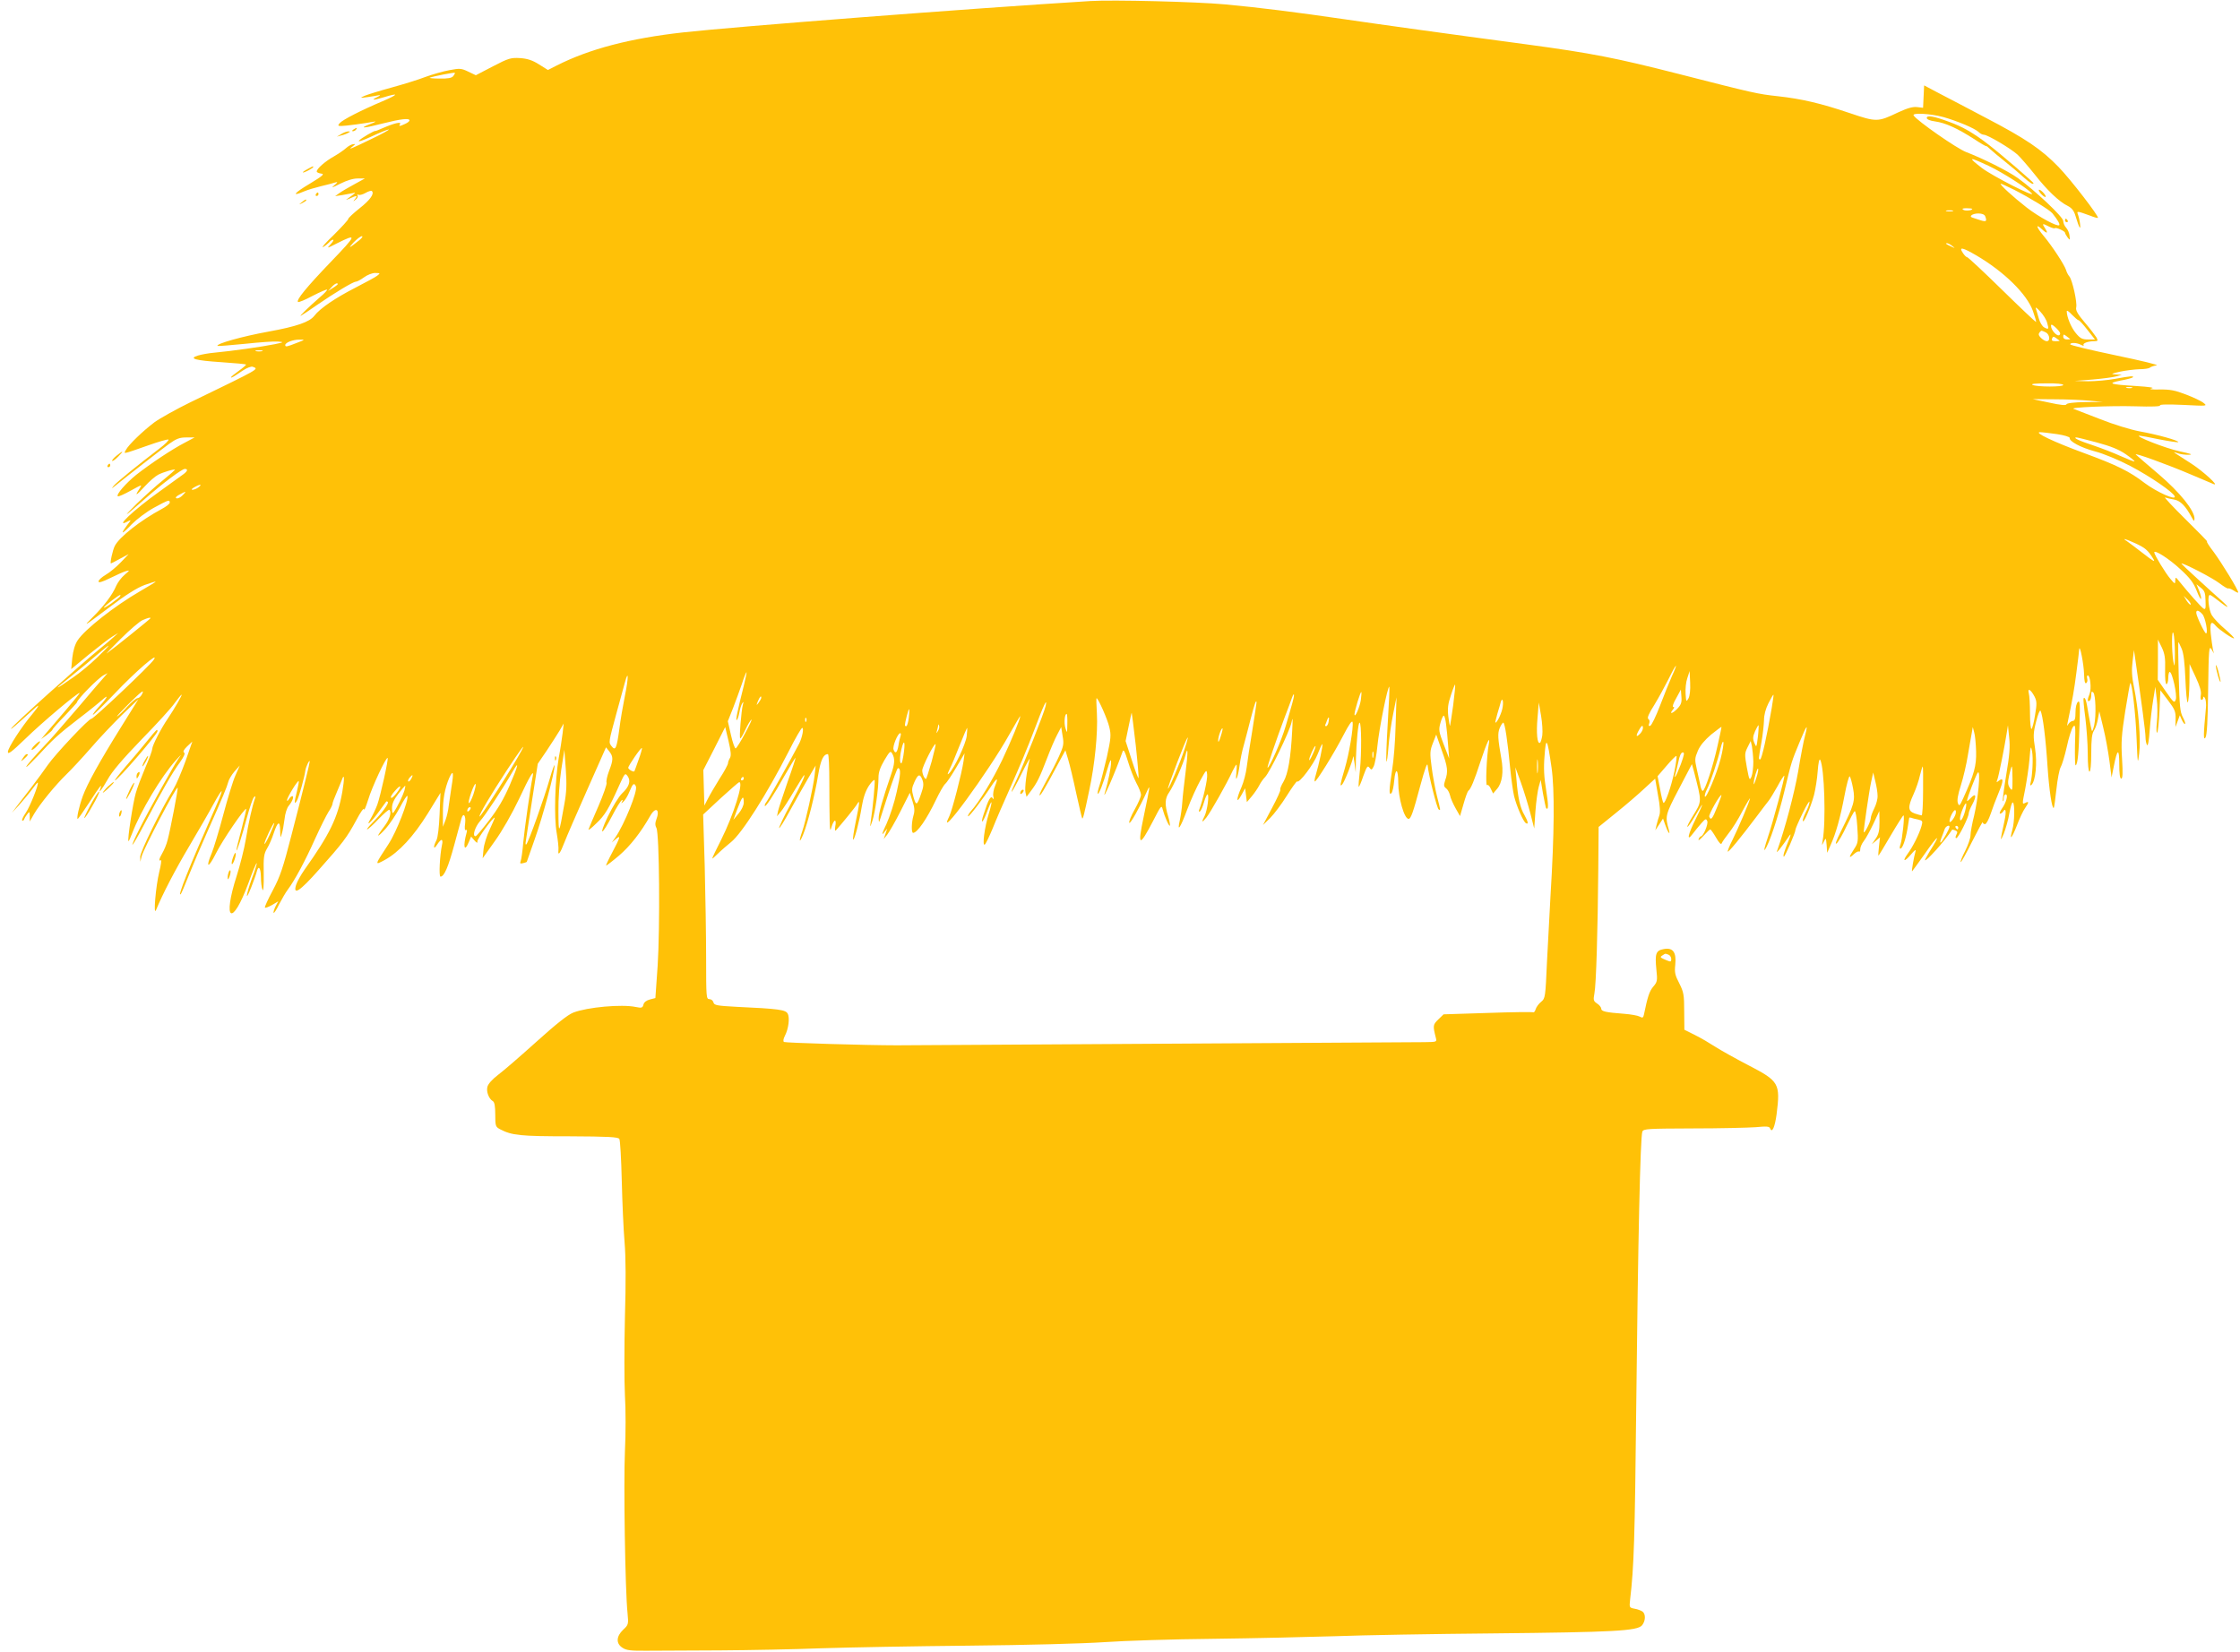 <?xml version="1.0" standalone="no"?>
<!DOCTYPE svg PUBLIC "-//W3C//DTD SVG 20010904//EN"
 "http://www.w3.org/TR/2001/REC-SVG-20010904/DTD/svg10.dtd">
<svg version="1.0" xmlns="http://www.w3.org/2000/svg"
 width="1280pt" height="944pt" viewBox="0 0 1280 944"
 preserveAspectRatio="xMidYMid meet">
<g transform="translate(0,944) scale(0.1,-0.1)"
fill="#ffc107" stroke="none">
<path d="M6230 9434 c-697 -43 -2028 -146 -2325 -179 -306 -34 -537 -95 -723
-189 l-51 -26 -51 32 c-38 24 -66 33 -108 36 -52 3 -65 0 -155 -47 l-98 -51
-44 21 c-39 19 -49 19 -107 8 -34 -6 -97 -24 -138 -39 -41 -16 -129 -43 -195
-61 -66 -18 -133 -39 -150 -46 -30 -13 -29 -14 15 -8 25 4 54 8 65 11 11 2 7
-3 -10 -11 -39 -19 -21 -19 41 0 86 26 82 16 -11 -24 -123 -52 -228 -106 -244
-125 -12 -14 -10 -16 10 -16 23 0 135 15 188 25 14 3 4 -4 -24 -14 -69 -27
-38 -25 75 4 98 25 150 31 150 17 0 -5 -11 -14 -25 -20 -32 -15 -38 -15 -29
-1 9 15 -34 5 -96 -22 -25 -11 -45 -19 -45 -18 0 7 -84 -42 -94 -55 -7 -9 25
2 72 24 47 22 91 40 98 40 8 0 -37 -25 -100 -55 -117 -57 -138 -65 -105 -41
16 13 17 14 2 12 -10 -1 -28 -11 -40 -22 -13 -12 -44 -33 -70 -48 -50 -28 -98
-70 -98 -86 0 -5 11 -10 25 -12 21 -2 11 -12 -65 -58 -91 -54 -107 -76 -33
-44 21 9 65 22 98 30 33 8 69 17 80 21 17 5 16 2 -5 -16 -20 -17 -13 -15 34 9
38 19 73 30 100 30 l41 0 -60 -33 c-33 -18 -71 -40 -85 -50 l-25 -18 40 6 c22
4 49 9 60 11 18 5 18 4 3 -8 -9 -7 -25 -19 -35 -26 -10 -7 -4 -5 14 3 41 19
49 19 32 -2 -13 -16 -12 -17 3 -4 10 7 15 18 11 24 -3 5 -1 7 5 4 5 -4 24 1
40 10 17 10 34 15 37 11 16 -15 -11 -52 -71 -99 -35 -28 -64 -55 -64 -60 0 -6
-37 -46 -82 -91 -46 -44 -74 -75 -62 -70 11 6 26 18 34 26 7 9 17 16 23 16 6
0 0 -11 -13 -25 -24 -26 -24 -26 35 4 118 59 115 50 -34 -105 -140 -146 -200
-219 -188 -230 3 -3 41 12 83 35 43 22 80 38 83 36 2 -3 -15 -22 -39 -42 -70
-61 -126 -116 -110 -107 8 4 49 31 90 60 103 71 208 134 223 134 7 0 28 11 47
25 19 14 47 25 64 25 30 -1 30 -1 11 -16 -10 -8 -64 -37 -120 -66 -121 -62
-206 -120 -239 -163 -27 -35 -101 -61 -261 -90 -149 -27 -303 -70 -292 -82 3
-2 73 4 156 12 84 9 169 15 189 13 36 -3 35 -4 -18 -15 -67 -14 -251 -40 -340
-48 -36 -3 -80 -11 -99 -17 -55 -17 -17 -28 135 -38 75 -5 138 -11 140 -13 2
-2 -16 -18 -41 -36 -25 -18 -45 -34 -45 -37 0 -6 12 1 67 38 24 16 48 25 57
22 36 -14 50 -6 -356 -203 -80 -39 -173 -91 -205 -114 -65 -49 -148 -128 -164
-159 -13 -24 -23 -26 129 27 56 20 108 35 114 33 6 -2 -17 -26 -53 -53 -122
-93 -245 -193 -259 -211 -14 -18 -14 -18 5 -3 70 57 268 211 311 242 42 30 60
37 99 37 l47 0 -58 -31 c-70 -36 -196 -120 -276 -183 -58 -47 -115 -112 -105
-122 3 -4 36 11 74 32 66 36 67 37 50 11 -30 -46 -19 -41 29 12 26 29 61 59
78 68 29 15 96 35 96 28 0 -1 -30 -28 -67 -58 -38 -30 -104 -90 -149 -133 -90
-89 -77 -82 41 22 102 90 214 174 231 174 20 0 16 -13 -9 -31 -12 -9 -74 -53
-137 -99 -146 -104 -261 -213 -180 -170 21 11 21 10 -4 -22 -42 -56 -30 -54
26 5 31 31 85 72 129 96 83 45 89 47 89 28 0 -6 -21 -23 -46 -36 -121 -65
-242 -160 -268 -211 -12 -23 -29 -100 -22 -100 2 0 25 12 52 27 l49 26 -45
-47 c-25 -26 -63 -58 -86 -71 -22 -13 -41 -30 -41 -38 0 -9 19 -4 66 19 36 18
77 36 91 40 23 6 22 5 -8 -21 -18 -15 -39 -43 -48 -63 -21 -51 -70 -116 -139
-184 -53 -52 -42 -46 89 53 105 80 168 119 213 136 34 12 63 21 63 19 0 -2
-40 -26 -88 -54 -147 -85 -316 -218 -358 -281 -16 -24 -26 -59 -31 -101 l-6
-64 104 86 c57 46 118 93 134 102 l30 18 -30 -27 c-16 -15 -51 -43 -76 -64
-119 -97 -493 -433 -505 -454 -7 -12 33 23 114 97 52 49 54 42 6 -16 -61 -72
-138 -191 -139 -215 0 -17 21 -1 100 75 92 90 296 262 310 262 3 0 -32 -43
-77 -96 -46 -53 -96 -113 -113 -132 l-30 -36 33 24 c17 13 32 27 32 30 0 4 31
39 70 79 38 40 70 75 70 77 0 16 120 138 152 155 l23 12 -21 -24 c-12 -13 -79
-91 -149 -174 -71 -82 -145 -168 -166 -190 -83 -88 -129 -140 -129 -148 0 -4
28 23 63 60 90 98 120 126 237 216 58 44 117 92 133 106 41 38 32 16 -14 -34
-23 -25 -40 -47 -38 -50 3 -2 58 52 123 120 117 124 258 246 225 195 -21 -33
-347 -341 -357 -338 -12 4 -206 -202 -249 -264 -21 -30 -60 -84 -87 -119 -27
-35 -65 -84 -84 -109 l-34 -45 42 45 c22 25 55 64 72 87 17 24 32 42 34 40 7
-7 -45 -138 -68 -171 -15 -22 -25 -42 -21 -45 3 -3 8 -1 10 5 2 6 10 20 18 30
14 18 14 17 15 -11 l0 -30 24 42 c33 57 123 167 186 228 29 28 91 95 139 150
47 55 128 140 179 190 l93 89 -99 -159 c-124 -199 -193 -324 -219 -395 -21
-58 -37 -130 -29 -130 3 0 33 43 67 95 60 93 74 110 63 80 -14 -36 7 -10 41
50 25 46 86 117 193 228 87 89 173 183 191 210 19 26 36 47 39 47 5 0 -42 -82
-78 -135 -41 -60 -90 -156 -90 -175 0 -9 -18 -58 -40 -108 -21 -50 -46 -115
-54 -144 -16 -54 -49 -269 -42 -275 2 -2 11 18 21 44 48 127 169 329 250 418
35 38 35 39 12 5 -28 -41 -169 -295 -219 -395 -68 -136 -48 -118 27 25 101
192 160 295 203 353 24 34 31 51 24 56 -8 5 -2 16 17 35 l30 28 -39 -112 c-22
-61 -53 -134 -70 -162 -70 -114 -190 -358 -189 -385 l1 -28 7 30 c12 45 198
401 206 393 4 -4 -42 -243 -57 -298 -6 -25 -20 -58 -30 -75 -19 -33 -23 -49
-9 -41 5 3 1 -27 -9 -67 -20 -82 -35 -259 -18 -217 37 90 108 227 190 365 52
88 114 195 137 238 63 114 64 98 1 -43 -137 -310 -209 -490 -187 -470 3 3 24
52 47 110 23 58 69 166 102 240 94 211 115 263 122 290 3 14 19 41 35 60 l31
35 -24 -55 c-14 -30 -45 -132 -70 -226 -25 -94 -55 -193 -66 -219 -37 -87 -20
-90 23 -4 37 75 166 264 174 256 1 -2 -11 -54 -27 -116 -17 -63 -30 -116 -29
-120 1 -14 32 81 59 183 16 60 35 114 41 120 9 8 10 7 6 -7 -15 -42 -37 -139
-52 -232 -9 -55 -33 -149 -52 -209 -84 -261 -27 -297 67 -42 23 64 44 115 47
113 2 -2 -10 -41 -27 -86 -36 -99 -40 -143 -4 -51 14 36 28 75 31 88 10 40 23
23 24 -30 0 -29 4 -62 9 -73 5 -12 8 22 7 90 -2 96 1 115 19 146 12 19 29 59
38 87 23 69 36 74 37 15 1 -43 2 -45 9 -19 5 15 12 53 16 85 3 31 14 65 24 76
21 25 32 55 20 55 -5 0 -14 -8 -19 -17 -6 -10 -11 -13 -11 -6 0 14 61 115 67
109 2 -2 -3 -30 -11 -62 -16 -60 -15 -79 2 -47 11 20 43 135 47 170 3 21 24
65 25 51 0 -9 -38 -165 -105 -423 -48 -186 -64 -234 -106 -313 -28 -52 -48
-96 -45 -99 3 -3 21 4 41 15 l35 21 -16 -30 c-8 -17 -13 -33 -10 -36 2 -3 17
19 31 49 15 29 37 67 49 83 40 53 101 167 156 290 30 66 65 136 77 155 13 19
23 40 23 46 0 6 11 36 24 65 13 30 26 63 30 73 14 41 15 5 2 -70 -26 -147 -72
-242 -215 -443 -21 -30 -43 -69 -49 -88 -19 -63 21 -37 129 85 138 155 161
185 214 283 25 48 45 75 45 64 1 -11 11 14 24 55 21 71 103 246 111 238 6 -5
-41 -217 -59 -267 -9 -24 -26 -60 -38 -80 -32 -52 2 -22 49 43 20 28 38 53 40
55 2 2 6 1 9 -2 8 -8 -36 -67 -88 -119 -21 -21 -34 -38 -30 -38 5 0 34 26 65
59 31 32 59 56 62 53 14 -14 2 -55 -30 -96 -48 -63 -44 -69 8 -13 23 26 60 81
82 122 22 42 41 72 43 66 8 -25 -62 -205 -108 -275 -81 -124 -81 -123 -20 -90
81 45 163 134 244 264 l73 119 -5 -122 c-3 -74 -10 -133 -18 -149 -20 -38 -17
-58 4 -25 9 15 21 27 25 27 5 0 7 -12 3 -27 -13 -61 -19 -183 -9 -183 21 0 44
53 79 182 20 73 38 141 41 151 11 36 26 16 21 -28 -4 -28 -2 -42 4 -39 6 4 8
-1 5 -12 -23 -83 -14 -120 13 -54 l12 29 19 -22 c13 -15 19 -17 17 -6 -3 13
92 143 99 136 1 -2 -12 -31 -28 -66 -17 -35 -33 -86 -36 -115 l-5 -51 69 97
c42 58 98 156 139 242 62 133 88 175 78 129 -12 -56 -47 -301 -54 -378 -4 -49
-11 -98 -15 -107 -5 -13 -2 -15 14 -11 12 3 21 6 21 7 0 1 21 60 46 131 47
132 114 383 113 420 0 11 -13 -24 -28 -77 -31 -109 -120 -358 -133 -373 -5 -5
-6 3 -3 20 2 17 19 122 36 235 l32 205 51 75 c27 41 61 93 74 115 l23 40 -6
-55 c-4 -30 -13 -93 -22 -140 -22 -128 -28 -340 -12 -430 7 -41 12 -86 10
-100 -4 -36 11 -16 34 45 11 29 69 163 129 298 l109 246 19 -24 c23 -29 23
-48 -2 -112 -11 -29 -17 -59 -14 -66 3 -8 -18 -68 -46 -133 -29 -65 -54 -126
-57 -134 -3 -8 17 7 44 34 50 47 71 82 133 221 30 66 32 69 46 50 20 -27 10
-61 -31 -99 -19 -18 -54 -76 -82 -133 -55 -117 -35 -111 27 8 22 43 46 81 52
85 7 5 8 2 3 -7 -7 -12 -6 -12 7 -1 9 7 25 33 35 58 19 47 27 53 37 29 10 -27
-65 -214 -117 -290 l-21 -30 22 19 c31 27 27 12 -18 -73 -22 -41 -38 -76 -37
-78 2 -1 35 24 74 57 63 54 124 131 179 228 31 54 57 37 34 -23 -7 -18 -7 -33
1 -47 17 -32 21 -568 7 -787 l-13 -185 -31 -8 c-20 -5 -34 -16 -37 -29 -5 -19
-10 -21 -44 -14 -80 17 -277 -1 -357 -32 -31 -12 -98 -65 -210 -166 -90 -81
-189 -167 -220 -190 -34 -26 -57 -52 -61 -69 -7 -28 9 -68 31 -81 10 -5 14
-30 14 -77 0 -66 2 -70 28 -84 67 -35 115 -40 395 -40 222 -1 279 -4 286 -15
5 -7 11 -115 14 -240 3 -124 10 -282 16 -351 7 -82 8 -229 2 -429 -4 -167 -4
-367 0 -445 5 -77 5 -222 0 -321 -8 -174 1 -792 15 -925 6 -63 5 -66 -25 -94
-40 -38 -42 -79 -4 -103 22 -15 48 -18 143 -17 63 0 250 1 415 2 166 1 426 6
578 12 153 5 533 12 845 15 327 3 654 12 772 20 113 8 392 17 620 19 228 3
543 10 700 15 157 6 562 13 900 16 693 7 825 14 853 46 20 25 22 62 4 78 -8 6
-28 14 -46 17 -31 6 -31 7 -26 53 22 186 27 344 35 1111 10 936 23 1535 35
1563 7 16 30 17 289 18 154 0 316 4 358 7 63 6 79 5 83 -7 11 -29 27 7 37 81
22 176 15 189 -161 280 -73 38 -159 86 -190 106 -31 20 -83 51 -116 67 l-60
30 -1 105 c0 95 -3 110 -28 160 -24 46 -28 62 -23 107 7 71 -13 99 -66 89 -45
-8 -51 -26 -42 -117 7 -64 5 -71 -18 -98 -22 -26 -32 -57 -53 -159 -4 -19 -8
-21 -24 -12 -11 6 -50 13 -88 16 -107 8 -132 14 -132 29 0 8 -11 22 -24 30
-21 14 -22 20 -15 58 10 49 19 361 22 707 l2 244 100 81 c55 44 127 106 161
138 l62 57 16 -93 c12 -62 14 -101 8 -117 -5 -14 -12 -38 -16 -55 l-7 -30 22
33 22 34 13 -37 c13 -39 30 -64 21 -30 -23 80 -22 86 56 235 l75 143 11 -39
c47 -183 48 -170 -9 -263 -18 -29 -30 -54 -28 -56 3 -3 22 24 43 60 21 36 39
65 41 65 3 0 -14 -36 -36 -80 -45 -89 -54 -135 -17 -85 12 16 34 43 49 60 24
27 27 28 34 12 6 -18 -23 -87 -37 -87 -4 0 -10 -8 -13 -17 -3 -10 9 -1 28 20
18 20 36 37 39 37 3 0 18 -21 33 -47 18 -31 29 -42 32 -33 3 8 21 34 40 58 20
24 55 80 78 125 24 45 44 78 44 74 0 -12 -67 -171 -101 -239 -17 -33 -28 -62
-26 -65 5 -4 71 76 166 202 29 39 59 78 67 88 9 11 31 48 51 83 19 36 37 63
39 61 5 -5 -63 -260 -95 -355 -16 -48 -24 -79 -16 -68 25 33 76 187 112 336
40 167 40 167 86 278 42 101 50 111 32 40 -8 -29 -26 -123 -40 -208 -22 -125
-74 -323 -121 -455 -6 -17 25 21 73 92 7 10 6 0 -3 -22 -30 -74 -36 -96 -31
-101 5 -5 67 137 67 155 0 5 18 47 40 92 22 46 40 75 40 66 0 -10 -9 -36 -21
-58 -11 -22 -19 -45 -17 -51 5 -15 44 76 64 149 8 32 18 93 21 137 3 44 9 72
14 64 24 -44 34 -354 14 -463 -5 -30 -5 -30 7 -5 12 24 12 23 16 -20 l3 -44
19 43 c31 68 56 158 80 284 12 65 26 115 30 110 4 -4 13 -36 19 -69 13 -70 6
-94 -70 -246 -26 -52 -35 -77 -24 -68 10 8 35 52 56 97 21 44 42 84 47 87 5 3
12 -36 15 -87 6 -86 5 -94 -18 -129 -31 -47 -32 -58 -2 -30 13 12 27 19 30 15
4 -3 7 3 7 14 0 11 9 32 20 46 12 15 36 59 55 99 l34 73 1 -63 c0 -50 -5 -71
-22 -95 l-22 -32 24 20 23 20 -6 -52 c-3 -29 -5 -53 -3 -53 2 0 33 52 70 115
37 63 70 115 73 115 8 0 -7 -138 -17 -166 -5 -13 -6 -24 -1 -24 12 0 29 46 41
114 5 33 10 61 10 63 0 1 6 1 13 -1 6 -3 24 -7 39 -10 24 -6 26 -9 18 -37 -13
-46 -50 -119 -78 -157 -34 -47 -21 -51 18 -5 20 24 30 31 26 18 -9 -30 -24
-115 -20 -115 1 0 32 43 69 95 83 120 101 128 28 13 -12 -21 -23 -40 -23 -43
0 -17 113 108 155 173 1 1 9 0 18 -4 13 -5 14 -10 6 -25 -6 -13 -6 -19 0 -19
11 0 71 120 71 142 0 7 9 31 21 52 25 47 20 67 -9 36 -12 -13 -22 -21 -22 -17
0 15 53 153 62 162 17 16 2 -148 -21 -245 -12 -47 -21 -98 -21 -114 0 -16 -14
-56 -30 -88 -17 -33 -29 -62 -26 -65 2 -3 32 50 65 117 34 67 61 117 61 111 0
-6 6 -11 13 -11 7 0 21 26 32 58 10 31 31 86 46 122 28 67 29 90 1 68 -14 -11
-15 -10 -9 5 8 20 41 185 53 262 l8 50 7 -70 c6 -54 2 -102 -17 -214 -13 -79
-22 -146 -19 -149 3 -3 5 4 5 16 0 12 5 22 11 22 16 0 3 -48 -22 -82 -11 -16
-15 -28 -10 -28 5 0 13 5 16 10 17 28 21 3 9 -52 -25 -115 -26 -126 -4 -73 11
28 26 80 32 117 7 37 15 65 20 62 12 -7 10 -112 -3 -157 -18 -65 -4 -51 26 25
15 40 36 85 47 100 23 33 23 41 0 29 -17 -9 -17 -6 0 77 9 48 21 125 25 172 6
78 8 82 15 45 7 -38 2 -138 -9 -180 -4 -14 -2 -17 6 -10 23 23 33 125 20 207
-11 71 -11 87 6 154 10 42 22 69 25 62 13 -23 30 -160 40 -316 9 -136 26 -249
36 -239 2 2 9 50 15 107 6 57 17 113 24 125 7 11 23 63 35 116 11 53 28 105
36 115 13 17 15 6 11 -103 -1 -67 0 -120 4 -117 12 7 18 73 22 232 4 119 2
140 -9 131 -8 -7 -14 -31 -14 -60 0 -36 -4 -49 -15 -49 -7 0 -19 -8 -25 -17
-9 -15 -9 -14 -5 7 29 139 37 185 50 285 8 64 16 124 16 133 3 37 27 -87 28
-141 1 -39 5 -56 12 -51 6 3 9 15 6 25 -3 11 -1 19 3 19 14 0 22 -74 11 -104
-14 -34 -14 -49 -1 -41 6 3 10 18 10 33 0 20 3 23 12 14 13 -13 17 -130 5
-186 -5 -21 -10 -36 -13 -33 -2 2 -11 44 -19 92 -13 83 -20 104 -29 94 -2 -2
2 -51 10 -109 7 -58 14 -151 14 -207 0 -62 4 -103 10 -103 6 0 10 42 10 105 0
78 4 112 15 129 9 13 19 43 23 67 l8 44 23 -95 c13 -52 28 -137 35 -189 l12
-94 13 64 c20 102 31 105 31 12 0 -55 4 -83 11 -83 9 0 10 31 5 113 -6 94 -3
138 18 271 14 87 27 160 29 162 9 10 31 -177 36 -316 6 -149 7 -152 15 -85 10
79 -4 252 -30 379 -12 58 -14 97 -8 145 l8 66 8 -55 c35 -241 58 -413 58 -442
0 -18 4 -39 9 -46 5 -8 11 26 15 85 4 54 13 132 20 173 l12 75 8 -68 c5 -37 5
-97 1 -135 -4 -37 -3 -63 2 -59 4 5 10 61 13 125 l5 117 44 -58 c38 -50 44
-64 43 -105 l-1 -47 13 34 12 33 12 -27 c7 -15 15 -25 18 -22 3 3 -3 20 -13
39 -15 28 -19 65 -23 228 -3 107 -4 197 -3 199 2 2 10 -13 19 -35 12 -27 18
-81 22 -176 3 -76 9 -135 13 -132 5 3 9 53 10 112 l1 107 35 -75 c24 -52 33
-83 29 -102 -3 -16 -1 -28 4 -28 6 0 10 6 10 13 0 8 4 7 10 -3 5 -8 8 -35 5
-60 -14 -147 -15 -185 -2 -165 8 14 13 94 15 275 3 230 5 252 19 230 l14 -25
-6 25 c-3 14 -8 53 -12 88 -6 64 2 77 28 46 17 -21 99 -77 105 -72 2 3 -21 26
-52 53 -31 26 -65 62 -75 79 -18 30 -27 116 -11 116 4 0 27 -16 51 -35 58 -46
67 -44 15 3 -23 20 -85 76 -138 125 -53 48 -94 87 -91 87 18 0 178 -83 217
-113 25 -19 48 -33 51 -30 3 2 17 -3 31 -12 14 -10 26 -14 26 -11 0 15 -93
167 -140 231 -28 36 -45 64 -38 60 7 -3 -48 53 -122 126 -74 73 -127 130 -118
126 9 -3 32 -9 52 -12 36 -7 65 -37 99 -100 14 -25 16 -27 17 -9 0 46 -83 150
-205 254 -66 56 -124 106 -130 112 -15 14 182 -57 315 -114 63 -27 122 -52
130 -55 34 -13 -60 73 -126 116 -39 25 -80 52 -90 58 -16 11 -15 11 9 3 16 -6
45 -10 65 -9 26 1 10 6 -54 20 -77 16 -261 88 -228 89 6 0 57 -9 113 -21 57
-11 105 -18 108 -16 8 8 -120 44 -222 62 -52 10 -147 39 -225 70 -74 29 -142
55 -150 58 -31 9 209 19 351 15 95 -3 146 -1 142 5 -4 6 44 7 133 3 136 -7
139 -7 116 11 -13 11 -58 32 -100 48 -62 24 -91 30 -152 29 -47 -1 -64 2 -45
6 20 4 -11 9 -90 14 -149 9 -167 15 -88 31 35 6 66 15 70 18 10 10 -14 8 -100
-8 -43 -8 -113 -14 -155 -14 l-77 2 103 8 c57 5 118 13 135 18 l32 9 -35 2
c-31 2 -28 4 25 16 33 7 83 13 110 14 28 0 55 4 60 9 6 5 23 11 39 13 15 2
-89 27 -233 57 -143 30 -261 58 -261 63 0 12 38 10 62 -3 12 -6 18 -7 14 -1
-6 10 25 22 62 22 20 0 21 3 12 21 -7 11 -36 50 -67 86 -41 48 -53 70 -49 86
7 27 -22 157 -39 177 -7 8 -16 25 -19 37 -9 29 -80 138 -129 196 -41 49 -47
72 -9 37 29 -27 38 -25 18 5 -19 29 -16 30 23 10 16 -8 31 -12 33 -9 7 6 58
-17 58 -26 0 -3 6 -15 14 -26 14 -18 15 -18 12 8 -1 15 -10 36 -19 46 -10 10
-17 28 -17 39 0 23 -163 176 -259 245 -57 41 -202 113 -296 149 -53 20 -281
179 -300 209 -11 17 95 11 170 -9 81 -23 181 -65 202 -86 8 -8 21 -15 29 -15
22 0 153 -78 193 -114 18 -17 62 -68 98 -113 70 -90 141 -157 189 -180 23 -12
35 -27 44 -57 20 -67 31 -87 26 -46 -2 19 -8 44 -12 54 -8 21 -6 21 71 -7 22
-9 41 -14 43 -12 8 7 -156 220 -225 291 -97 100 -186 161 -418 282 -99 52
-218 115 -265 139 l-85 45 -3 -64 -3 -64 -34 4 c-25 3 -56 -6 -110 -31 -115
-55 -122 -55 -276 -3 -166 56 -274 81 -409 96 -118 13 -132 16 -570 128 -357
91 -494 118 -864 168 -487 65 -830 113 -1036 143 -281 41 -495 68 -690 86
-162 15 -642 27 -770 19z m-3640 -429 c-9 -11 -31 -15 -79 -14 -36 0 -61 3
-55 5 19 8 139 31 143 28 2 -2 -2 -10 -9 -19z m8776 -514 c80 -38 220 -128
245 -157 21 -26 -229 102 -286 146 -83 64 -77 66 41 11z m144 -136 c92 -47
201 -114 218 -134 31 -39 44 -62 39 -68 -11 -10 -118 48 -186 101 -77 60 -159
135 -148 136 4 0 39 -16 77 -35z m-240 -109 c0 -9 -39 -13 -51 -5 -10 6 -4 9
19 9 17 0 32 -2 32 -4z m-112 -13 c-10 -2 -26 -2 -35 0 -10 3 -2 5 17 5 19 0
27 -2 18 -5z m186 -29 c11 -29 6 -33 -26 -23 -18 6 -39 13 -46 15 -24 7 -1 24
33 24 21 0 35 -6 39 -16z m-9291 -137 c-57 -46 -67 -50 -34 -14 19 20 41 37
49 37 7 0 1 -10 -15 -23z m9103 -33 c18 -14 18 -14 -6 -3 -31 14 -36 19 -24
19 6 0 19 -7 30 -16z m138 -54 c158 -93 288 -220 323 -318 12 -34 20 -62 17
-62 -3 0 -91 83 -195 185 -104 102 -193 185 -198 185 -5 0 -16 11 -25 25 -24
36 -3 32 78 -15z m-9364 -164 c0 -2 -12 -12 -27 -21 l-28 -18 19 21 c17 20 36
29 36 18z m9768 -221 c11 -37 9 -40 -17 -26 -11 6 -25 29 -31 52 -6 22 -14 48
-17 57 -3 9 8 1 25 -18 18 -19 36 -48 40 -65z m179 15 c5 0 28 -25 51 -55 l43
-55 -40 0 c-33 0 -44 6 -69 36 -27 32 -52 93 -52 125 0 7 13 -1 29 -19 17 -17
34 -32 38 -32z m-108 -84 c-12 -13 -49 26 -49 52 0 11 8 8 30 -13 21 -21 27
-32 19 -39z m-78 14 c22 -12 26 -50 5 -50 -15 0 -46 26 -46 39 0 8 11 21 17
21 3 0 13 -5 24 -10z m138 -37 c2 -2 -5 -3 -17 -3 -14 0 -22 6 -22 16 0 14 3
15 18 3 9 -7 19 -15 21 -16z m-60 -10 c2 -2 -8 -3 -22 -3 -20 0 -25 4 -21 15
5 13 9 13 23 3 9 -7 18 -14 20 -15z m-10074 -13 c-56 -22 -65 -24 -65 -12 0
14 43 31 80 31 35 0 35 0 -15 -19z m-197 -47 c-10 -2 -26 -2 -35 0 -10 3 -2 5
17 5 19 0 27 -2 18 -5z m10292 -193 c0 -12 -147 -12 -175 0 -13 6 14 9 78 9
58 1 97 -3 97 -9z m393 -17 c-7 -2 -21 -2 -30 0 -10 3 -4 5 12 5 17 0 24 -2
18 -5z m-243 -73 l75 -7 -102 -1 c-61 -1 -103 -6 -105 -13 -2 -7 -35 -4 -98
10 l-95 20 125 -1 c69 0 159 -4 200 -8z m-186 -191 c41 -6 74 -16 73 -22 -4
-19 63 -55 145 -77 47 -12 134 -48 201 -83 114 -60 246 -150 254 -174 9 -25
-103 25 -171 76 -89 68 -158 102 -348 172 -174 64 -287 118 -251 119 12 0 56
-5 97 -11z m229 -48 c78 -21 123 -39 163 -66 30 -21 53 -39 51 -42 -2 -2 -37
12 -78 30 -41 19 -112 46 -159 62 -77 25 -120 45 -94 45 5 0 58 -13 117 -29z
m-10849 -256 c-10 -8 -26 -14 -34 -14 -9 0 -4 6 10 14 33 19 49 19 24 0z m-91
-46 c-11 -12 -27 -19 -34 -17 -9 3 -3 11 16 21 40 22 43 21 18 -4z m11159
-274 c56 -26 71 -38 102 -88 14 -22 2 -16 -57 30 -41 32 -83 63 -93 70 -32 20
-9 14 48 -12z m256 -147 c57 -52 76 -78 94 -123 12 -32 24 -53 26 -47 1 5 -4
27 -12 47 l-15 36 25 -20 c22 -17 26 -29 27 -74 2 -46 0 -53 -13 -44 -14 10
-81 85 -135 152 -23 29 -24 29 -25 7 0 -21 -2 -21 -28 10 -27 31 -92 138 -92
151 0 18 87 -38 148 -95z m-11772 -156 c-2 -4 -26 -23 -52 -42 -26 -18 -44
-28 -40 -21 8 12 85 71 93 71 2 0 2 -3 -1 -8z m11832 -47 c-3 -3 -13 7 -23 22
l-17 28 23 -22 c12 -12 20 -25 17 -28z m67 -55 c17 -19 34 -110 21 -110 -8 0
-56 100 -56 118 0 18 14 15 35 -8z m-11725 -23 c0 -4 -223 -183 -250 -201 -8
-6 28 32 80 83 52 52 108 100 125 107 30 13 45 17 45 11z m11568 -202 c0 -76
-2 -83 -9 -45 -10 61 -10 194 1 160 4 -14 8 -65 8 -115z m-56 -92 c-1 -51 2
-83 8 -83 5 0 10 16 10 35 0 19 4 35 8 35 15 0 44 -133 35 -158 -8 -22 -12
-18 -56 45 l-47 68 1 115 0 115 22 -45 c17 -36 21 -61 19 -127z m-11817 69
c-38 -37 -99 -88 -135 -112 -118 -83 -119 -78 -5 12 39 31 99 81 135 112 36
31 67 56 70 56 3 -1 -26 -31 -65 -68z m8998 -108 c-14 -32 -45 -108 -68 -169
-23 -60 -48 -111 -55 -113 -9 -3 -11 1 -6 13 4 11 2 22 -5 26 -8 5 2 30 34 80
25 41 62 109 83 151 44 90 57 99 17 12z m-5303 -54 c-36 -143 -48 -200 -40
-195 5 3 11 22 15 43 3 20 11 44 16 52 8 12 9 10 4 -7 -9 -34 -22 -193 -15
-193 4 0 17 23 30 51 13 28 28 53 34 56 5 4 -11 -31 -36 -77 -24 -46 -49 -85
-54 -87 -5 -2 -17 32 -27 76 l-18 79 29 73 c16 41 39 105 52 142 12 38 24 67
26 65 1 -2 -6 -37 -16 -78z m5398 -72 c-12 -21 -13 -20 -16 27 -2 28 2 68 10
90 l13 40 3 -67 c2 -42 -2 -76 -10 -90z m-6077 16 c-11 -55 -26 -141 -32 -191
-15 -110 -22 -126 -44 -98 -18 23 -18 20 28 190 20 72 41 150 48 175 21 79 21
26 0 -76z m4733 -54 c-9 -63 -17 -116 -18 -118 -2 -1 -6 23 -10 54 -5 45 -2
71 15 121 11 35 23 63 24 61 2 -2 -3 -55 -11 -118z m-374 -103 c-7 -112 -10
-210 -8 -218 3 -8 8 29 12 81 4 52 16 138 27 190 l19 95 -5 -160 c-2 -88 -11
-203 -20 -255 -18 -115 -19 -148 -4 -133 6 6 13 38 16 72 7 77 23 69 23 -12 0
-86 34 -207 59 -207 13 0 26 36 67 190 27 99 40 136 42 115 5 -53 53 -245 63
-251 12 -7 12 -9 -10 77 -10 41 -24 115 -30 164 -11 81 -10 95 7 138 l19 49
31 -89 c35 -96 38 -123 20 -173 -9 -28 -8 -35 5 -45 9 -6 19 -24 23 -41 3 -16
18 -49 32 -74 l25 -44 20 69 c11 39 23 72 27 75 14 10 34 57 70 168 37 112 58
155 47 97 -12 -64 -19 -238 -10 -232 6 4 16 -6 22 -21 l13 -27 23 27 c29 34
38 97 24 173 -20 114 -22 144 -9 175 7 16 16 30 20 30 9 0 25 -104 40 -265 6
-60 16 -130 22 -155 14 -57 52 -145 67 -154 17 -11 13 9 -8 46 -24 40 -37 97
-45 198 l-7 75 31 -85 c17 -47 41 -125 54 -175 l23 -90 7 100 c4 55 13 118 19
139 l11 39 13 -78 c8 -44 16 -81 18 -84 14 -14 14 17 0 105 -12 72 -15 125 -9
194 8 115 16 101 40 -67 18 -126 16 -377 -6 -733 -5 -91 -14 -259 -20 -375 -9
-204 -10 -211 -33 -230 -14 -11 -28 -30 -32 -43 -3 -12 -10 -20 -14 -17 -5 2
-122 1 -260 -4 l-252 -8 -30 -29 c-31 -30 -32 -35 -14 -106 6 -23 5 -23 -67
-24 -40 0 -716 -4 -1503 -9 -786 -5 -1466 -9 -1510 -9 -174 0 -636 14 -645 19
-6 4 -4 17 5 35 21 40 29 104 16 127 -11 22 -52 28 -293 39 -112 6 -127 9
-131 25 -3 11 -13 19 -24 19 -17 0 -18 13 -18 232 0 128 -4 366 -8 528 l-9
295 100 93 c55 50 103 92 106 92 27 0 -32 -187 -103 -329 -28 -55 -51 -103
-51 -107 0 -3 15 10 33 28 18 18 52 47 74 65 62 49 206 276 330 519 37 74 72
134 77 134 11 0 0 -55 -17 -89 -38 -74 -180 -327 -188 -335 -5 -6 -9 -14 -9
-20 0 -18 49 56 111 167 34 59 63 107 65 107 2 0 -18 -62 -45 -137 -26 -76
-51 -151 -55 -168 l-6 -30 21 25 c12 14 46 67 76 118 30 50 56 92 58 92 8 0
-13 -45 -79 -169 -37 -68 -65 -128 -64 -133 2 -5 30 40 62 99 33 60 79 142
103 183 l44 75 -6 -55 c-8 -70 -52 -268 -71 -322 -21 -59 -16 -71 6 -16 26 64
66 222 85 338 15 88 30 120 56 120 5 0 8 -73 8 -162 0 -90 1 -190 2 -223 2
-56 3 -58 12 -27 5 17 14 32 18 32 5 0 6 -15 2 -32 -3 -21 -2 -29 4 -23 29 32
112 133 121 150 16 28 15 10 -8 -101 -11 -54 -18 -100 -15 -102 7 -7 36 104
49 186 9 53 21 90 41 121 16 24 31 38 33 32 3 -10 -10 -158 -23 -241 -4 -31
-3 -30 10 9 16 49 35 181 35 248 0 30 10 58 34 99 31 52 35 55 45 36 16 -29
14 -57 -8 -121 -47 -136 -71 -222 -70 -248 0 -15 2 -23 4 -18 2 6 25 76 51
158 27 81 51 147 55 147 18 0 16 -36 -7 -136 -13 -60 -40 -143 -59 -184 -24
-50 -29 -67 -15 -50 l20 25 -10 -30 -10 -30 20 25 c11 14 45 73 75 132 l54
107 15 -47 c12 -36 14 -56 6 -82 -12 -41 -13 -100 -2 -100 24 1 78 79 130 188
20 42 44 84 53 92 10 8 38 51 64 95 l47 80 -6 -45 c-10 -69 -65 -281 -81 -314
-81 -162 225 255 344 469 34 60 61 106 61 102 0 -16 -51 -140 -103 -250 -53
-111 -133 -243 -180 -294 -11 -13 -18 -25 -15 -28 5 -5 82 95 133 173 33 50
41 50 21 0 -8 -19 -13 -46 -10 -59 4 -18 3 -20 -4 -10 -11 15 -24 -8 -51 -92
-21 -63 -5 -52 19 13 29 78 35 72 10 -11 -24 -77 -38 -185 -23 -176 6 4 25 44
44 89 18 46 66 157 107 248 41 91 99 230 129 310 57 152 79 198 68 145 -7 -35
-125 -334 -166 -421 -51 -108 -29 -83 27 31 30 61 51 99 48 85 -17 -62 -30
-167 -24 -189 l6 -25 26 35 c34 45 49 75 91 185 19 50 45 111 58 135 l23 44 8
-51 c8 -44 6 -58 -20 -115 -16 -36 -48 -98 -71 -138 -22 -40 -41 -78 -41 -84
0 -15 30 34 95 157 l53 98 16 -53 c9 -30 30 -117 46 -193 17 -77 32 -141 34
-143 4 -5 10 15 40 159 32 148 50 329 44 440 -3 48 -4 88 -2 88 9 0 63 -121
73 -166 11 -45 9 -64 -14 -170 -15 -65 -34 -139 -42 -162 -8 -24 -13 -46 -10
-48 6 -6 32 60 55 141 15 49 21 61 21 40 1 -27 -18 -118 -34 -170 -24 -78 63
123 100 230 5 15 13 1 30 -55 12 -41 34 -97 48 -124 15 -27 27 -58 27 -68 0
-11 -16 -49 -36 -84 -20 -35 -34 -70 -31 -76 4 -12 60 88 100 177 22 49 20 39
-18 -144 -36 -171 -25 -175 55 -21 44 86 48 91 54 64 11 -41 36 -98 41 -93 2
3 -2 27 -10 54 -20 66 -19 102 6 137 23 32 82 165 93 212 15 59 15 16 1 -95
-8 -63 -17 -141 -19 -174 -2 -33 -9 -79 -14 -102 -17 -74 2 -47 42 60 21 56
55 131 75 167 35 64 36 64 39 33 3 -27 -24 -146 -46 -202 -3 -8 -1 -12 5 -8 6
4 16 27 23 52 7 25 16 45 20 45 11 0 -1 -91 -16 -122 -20 -39 -17 -43 9 -11
23 28 118 196 150 266 10 20 20 37 22 37 3 0 2 -21 0 -47 -8 -67 10 -24 19 47
4 30 14 80 23 110 8 30 26 97 39 149 22 86 34 120 34 95 0 -5 -11 -77 -24
-159 -14 -83 -28 -177 -32 -210 -4 -33 -17 -84 -30 -114 -30 -67 -31 -100 -1
-46 l22 40 5 -40 5 -39 28 33 c15 18 35 47 43 63 8 16 23 37 33 47 27 27 140
261 151 312 7 35 8 26 4 -46 -8 -157 -24 -247 -49 -291 -14 -23 -22 -44 -19
-47 3 -3 -18 -50 -47 -104 l-52 -98 41 40 c22 22 65 79 95 127 30 48 57 85 59
82 12 -12 95 98 117 155 13 34 25 60 27 58 5 -5 -20 -119 -37 -175 -6 -19 -9
-36 -6 -38 6 -7 110 160 164 265 31 60 49 86 52 74 6 -30 -20 -182 -45 -267
-26 -87 -29 -105 -15 -90 13 13 61 134 63 158 1 12 4 -4 8 -34 l7 -55 1 75 c3
100 13 210 21 210 11 0 12 -173 2 -270 -6 -52 -9 -96 -7 -97 2 -2 14 25 26 61
20 55 25 63 35 49 11 -15 14 -14 24 6 7 12 17 66 22 119 9 93 59 345 68 337 2
-2 -2 -96 -9 -208z m1654 82 c-28 -29 -48 -32 -24 -4 8 10 9 15 1 15 -6 0 1
22 17 49 l27 50 3 -41 c3 -33 -2 -46 -24 -69z m2042 70 c13 -26 14 -41 3 -105
-6 -41 -16 -77 -20 -80 -5 -3 -9 37 -9 88 0 51 -3 104 -7 117 -8 32 12 20 33
-20z m-10816 11 c-6 -11 -17 -20 -24 -20 -8 0 -34 -22 -58 -48 -23 -26 -50
-52 -58 -56 -8 -4 20 26 62 68 80 79 96 90 78 56z m6966 -32 c-7 -42 -35 -106
-36 -80 0 18 34 131 39 127 2 -2 0 -23 -3 -47z m-391 -15 c-7 -27 -25 -87 -39
-135 -21 -75 -95 -243 -103 -235 -3 4 50 159 96 282 21 55 41 108 44 118 14
38 15 14 2 -30z m2739 -30 c-26 -153 -57 -293 -66 -293 -10 0 -10 0 7 95 8 44
14 102 15 128 0 31 9 65 25 97 14 28 27 50 29 50 2 0 -3 -35 -10 -77z m-5774
59 c0 -5 -7 -17 -15 -28 -14 -18 -14 -17 -4 9 12 27 19 34 19 19z m4237 -50
c-3 -31 -31 -92 -42 -92 -2 0 4 24 12 53 9 28 17 58 19 65 8 27 16 9 11 -26z
m226 -165 c-3 -20 -9 -40 -13 -42 -16 -10 -22 58 -14 144 l7 86 13 -75 c7 -41
10 -92 7 -113z m-3620 101 c-3 -27 -10 -48 -14 -48 -11 0 -11 2 2 56 14 56 19
53 12 -8z m1297 -157 c11 -101 18 -186 16 -188 -2 -3 -20 44 -39 104 l-35 108
17 82 c9 45 17 81 18 79 1 -1 11 -84 23 -185z m-391 122 c-1 -55 -1 -56 -11
-24 -9 31 -4 81 7 81 3 0 5 -26 4 -57z m2164 0 c4 -27 9 -82 12 -123 l6 -75
-31 80 c-28 73 -30 84 -19 123 6 23 15 42 19 42 4 0 10 -21 13 -47z m-3656 15
c-3 -8 -6 -5 -6 6 -1 11 2 17 5 13 3 -3 4 -12 1 -19z m2985 -3 c-2 -14 -9 -25
-14 -25 -5 0 -7 3 -5 8 2 4 7 15 10 25 9 25 15 21 9 -8z m-2232 -52 c-11 -17
-11 -17 -6 0 3 10 6 24 7 30 0 9 2 9 5 0 3 -7 0 -20 -6 -30z m4014 -14 c-25
-27 -29 -16 -7 21 13 23 19 27 21 15 2 -9 -4 -25 -14 -36z m671 -21 c-8 -61
-8 -62 -20 -34 -10 24 -9 36 4 67 9 20 18 36 20 34 1 -2 0 -32 -4 -67z m-230
-48 c-26 -120 -73 -260 -85 -260 -5 0 -12 17 -15 38 -4 20 -13 61 -20 91 -11
49 -11 58 7 100 13 31 39 61 76 93 32 25 58 45 59 44 1 -1 -9 -49 -22 -106z
m-5644 -72 c-6 -10 -11 -23 -11 -30 0 -7 -21 -47 -48 -88 -26 -42 -56 -93 -67
-115 l-20 -39 -3 102 -3 101 63 123 62 123 19 -80 c14 -60 16 -84 8 -97z
m1353 125 c-6 -47 -71 -184 -101 -213 -11 -11 -10 -4 4 25 11 22 37 84 58 138
21 53 40 97 41 97 2 0 1 -21 -2 -47z m1451 -3 c-8 -27 -14 -36 -14 -23 -1 21
19 76 25 70 2 -1 -3 -23 -11 -47z m4317 -85 c2 -82 -10 -127 -74 -268 -20 -44
-23 -46 -30 -27 -6 15 0 49 17 102 14 44 32 121 40 172 9 50 18 107 22 126 l6
35 8 -30 c5 -16 10 -66 11 -110z m-6146 89 c-3 -9 -9 -33 -12 -55 -7 -41 -18
-50 -28 -23 -7 18 24 93 38 94 4 0 5 -7 2 -16z m1623 -75 c-24 -75 -90 -231
-95 -226 -2 2 22 69 53 150 58 151 79 190 42 76z m-1607 -39 c-7 -41 -11 -50
-17 -37 -4 11 -2 43 6 75 16 67 24 41 11 -38z m4670 -17 c-21 -83 -84 -233
-90 -215 -2 6 3 23 11 39 20 37 65 173 79 237 7 28 13 43 16 34 2 -10 -5 -53
-16 -95z m187 -15 c0 -31 -4 -69 -10 -85 -11 -26 -13 -24 -27 51 -13 73 -13
81 4 115 l18 36 7 -30 c3 -16 7 -56 8 -87z m-4695 1 c-15 -52 -29 -96 -31 -99
-7 -8 -23 24 -23 47 0 22 69 158 76 150 2 -2 -8 -46 -22 -98z m2177 40 c-11
-24 -20 -39 -20 -32 -1 14 31 84 36 79 2 -2 -5 -23 -16 -47z m-4521 21 c-48
-90 -240 -391 -240 -376 0 15 61 118 153 259 82 125 115 169 87 117z m669 -52
c-12 -35 -23 -64 -24 -66 -5 -6 -35 11 -35 20 0 12 73 118 78 113 2 -2 -6 -32
-19 -67z m-425 -258 c-30 -171 -32 -173 -33 -40 -1 75 6 171 16 240 l18 115 8
-110 c6 -87 5 -130 -9 -205z m4623 273 c-3 -10 -5 -4 -5 12 0 17 2 24 5 18 2
-7 2 -21 0 -30z m1758 -40 c-14 -37 -28 -69 -32 -72 -3 -4 -4 1 -1 9 3 9 11
41 18 73 7 37 16 57 26 57 11 0 8 -14 -11 -67z m-818 -45 c-2 -18 -4 -4 -4 32
0 36 2 50 4 33 2 -18 2 -48 0 -65z m781 3 c-18 -87 -54 -189 -63 -179 -3 3
-12 38 -19 79 l-14 73 50 58 c27 32 53 58 57 58 4 0 -1 -40 -11 -89z m-6655
-78 c-34 -78 -68 -137 -118 -201 -38 -50 -73 -91 -77 -91 -21 -2 -4 53 25 86
32 36 129 184 185 281 41 72 35 41 -15 -75z m8076 -33 c0 -77 -4 -140 -8 -140
-4 0 -22 5 -40 11 -39 14 -40 37 -6 111 13 29 30 77 36 106 7 28 14 52 16 52
2 0 3 -63 2 -140z m511 68 c0 -67 -1 -71 -15 -51 -12 18 -13 31 -4 72 6 28 13
51 15 51 2 0 4 -33 4 -72z m-1464 6 c-8 -27 -15 -42 -15 -34 -1 22 20 93 25
87 3 -3 -1 -27 -10 -53z m-7456 -51 c-6 -38 -13 -86 -16 -109 -2 -22 -10 -58
-18 -80 l-15 -39 0 75 c-1 83 11 145 36 204 23 51 27 32 13 -51z m8149 -51 c1
-18 -8 -50 -19 -72 -11 -22 -20 -47 -20 -57 -1 -20 -39 -95 -40 -77 0 20 30
229 42 284 l12 55 12 -50 c7 -27 13 -65 13 -83z m-8379 97 c-7 -11 -14 -18
-17 -15 -3 3 0 12 7 21 18 21 23 19 10 -6z m2921 -6 c8 -22 7 -39 -7 -78 -24
-70 -29 -72 -44 -20 -11 40 -11 50 5 85 21 47 32 50 46 13z m-1021 7 c0 -5 -5
-10 -11 -10 -5 0 -7 5 -4 10 3 6 8 10 11 10 2 0 4 -4 4 -10z m-1545 -90 c-9
-27 -21 -50 -25 -50 -5 0 1 27 13 61 25 71 36 62 12 -11z m-436 11 c-13 -17
-27 -31 -31 -31 -11 0 -2 18 25 47 29 32 33 20 6 -16z m42 11 c-8 -27 -40 -93
-60 -122 -8 -12 -11 -7 -11 21 0 26 10 48 36 82 20 26 38 47 40 47 1 0 -1 -13
-5 -28z m7501 -95 c-27 -68 -36 -78 -45 -54 -4 12 63 130 70 123 1 -1 -10 -32
-25 -69z m-5562 26 c0 -16 -13 -43 -30 -63 l-29 -35 20 55 c30 80 39 90 39 43z
m6979 -49 c-12 -44 -29 -68 -29 -41 0 22 29 92 35 85 2 -2 0 -22 -6 -44z
m-8547 4 c-7 -7 -12 -8 -12 -2 0 6 3 14 7 17 3 4 9 5 12 2 2 -3 -1 -11 -7 -17z
m8493 -20 c-8 -27 -35 -58 -35 -41 0 19 22 63 32 63 5 0 6 -10 3 -22z m-9634
-119 c-16 -35 -30 -58 -30 -52 -1 14 51 124 56 119 2 -2 -10 -32 -26 -67z
m9599 46 c0 -12 -40 -84 -50 -90 -5 -3 -3 9 4 27 7 18 16 41 19 51 6 15 27 25
27 12z m50 -5 c0 -5 -2 -10 -4 -10 -3 0 -8 5 -11 10 -3 6 -1 10 4 10 6 0 11
-4 11 -10z m-1656 -726 c9 -3 16 -15 16 -25 0 -16 -3 -17 -27 -7 -38 16 -39
18 -23 28 18 12 15 11 34 4z"/>
<path d="M5837 4923 c-4 -3 -7 -11 -7 -17 0 -6 5 -5 12 2 6 6 9 14 7 17 -3 3
-9 2 -12 -2z"/>
<path d="M11010 8766 c0 -8 18 -16 48 -20 57 -8 123 -37 220 -99 39 -26 72
-45 72 -42 0 2 11 -6 23 -18 13 -12 51 -44 85 -71 34 -27 80 -66 104 -88 37
-33 58 -46 58 -35 0 6 -192 171 -260 223 -82 63 -143 99 -223 128 -86 32 -127
39 -127 22z"/>
<path d="M2020 8700 c-9 -6 -10 -10 -3 -10 6 0 15 5 18 10 8 12 4 12 -15 0z"/>
<path d="M1950 8674 l-25 -15 25 7 c14 3 32 10 40 15 13 7 13 8 0 8 -8 0 -26
-6 -40 -15z"/>
<path d="M1758 8474 c-38 -20 -36 -28 2 -9 17 9 30 18 30 20 0 7 -1 6 -32 -11z"/>
<path d="M11650 8353 c0 -5 9 -18 20 -28 11 -10 20 -14 20 -8 0 5 -9 18 -20
28 -11 10 -20 14 -20 8z"/>
<path d="M1805 8330 c-3 -5 -1 -10 4 -10 6 0 11 5 11 10 0 6 -2 10 -4 10 -3 0
-8 -4 -11 -10z"/>
<path d="M1724 8284 c-18 -14 -18 -15 4 -4 12 6 22 13 22 15 0 8 -5 6 -26 -11z"/>
<path d="M11800 8180 c0 -5 5 -10 11 -10 5 0 7 5 4 10 -3 6 -8 10 -11 10 -2 0
-4 -4 -4 -10z"/>
<path d="M665 6835 c-16 -13 -27 -27 -24 -29 3 -3 18 8 34 24 35 36 31 38 -10
5z"/>
<path d="M615 6780 c-3 -5 -1 -10 4 -10 6 0 11 5 11 10 0 6 -2 10 -4 10 -3 0
-8 -4 -11 -10z"/>
<path d="M12662 5635 c0 -21 25 -107 27 -90 0 6 -6 33 -13 60 -8 28 -14 41
-14 30z"/>
<path d="M839 5203 c-30 -37 -85 -103 -122 -145 -37 -43 -64 -78 -60 -78 15 0
243 264 243 281 0 16 -5 11 -61 -58z"/>
<path d="M201 5184 c-14 -13 -23 -26 -20 -29 3 -3 16 6 29 20 30 32 23 40 -9
9z"/>
<path d="M131 5108 c-14 -23 -14 -23 8 -4 22 20 25 26 13 26 -4 0 -13 -10 -21
-22z"/>
<path d="M825 5090 c-9 -16 -13 -30 -11 -30 3 0 12 14 21 30 9 17 13 30 11 30
-3 0 -12 -13 -21 -30z"/>
<path d="M3171 5104 c0 -11 3 -14 6 -6 3 7 2 16 -1 19 -3 4 -6 -2 -5 -13z"/>
<path d="M787 5023 c-4 -3 -7 -13 -7 -22 1 -13 3 -13 11 2 11 19 8 33 -4 20z"/>
<path d="M625 4952 c-12 -9 -27 -26 -35 -37 -8 -11 3 -4 23 14 33 32 42 41 35
41 -2 0 -12 -8 -23 -18z"/>
<path d="M741 4925 c-29 -62 -26 -71 5 -12 14 27 23 51 21 53 -2 3 -14 -16
-26 -41z"/>
<path d="M520 4845 c-23 -42 -40 -78 -38 -80 2 -3 24 29 47 71 24 41 41 78 38
80 -3 3 -24 -29 -47 -71z"/>
<path d="M683 4795 c-3 -9 -3 -18 -1 -21 3 -3 8 4 11 16 6 23 -1 27 -10 5z"/>
<path d="M1332 4541 c-7 -19 -10 -36 -7 -39 6 -7 26 49 22 62 -2 6 -9 -5 -15
-23z"/>
<path d="M1307 4456 c-4 -10 -7 -25 -6 -34 0 -11 4 -9 10 7 5 13 8 29 6 35 -2
5 -6 2 -10 -8z"/>
</g>
</svg>
